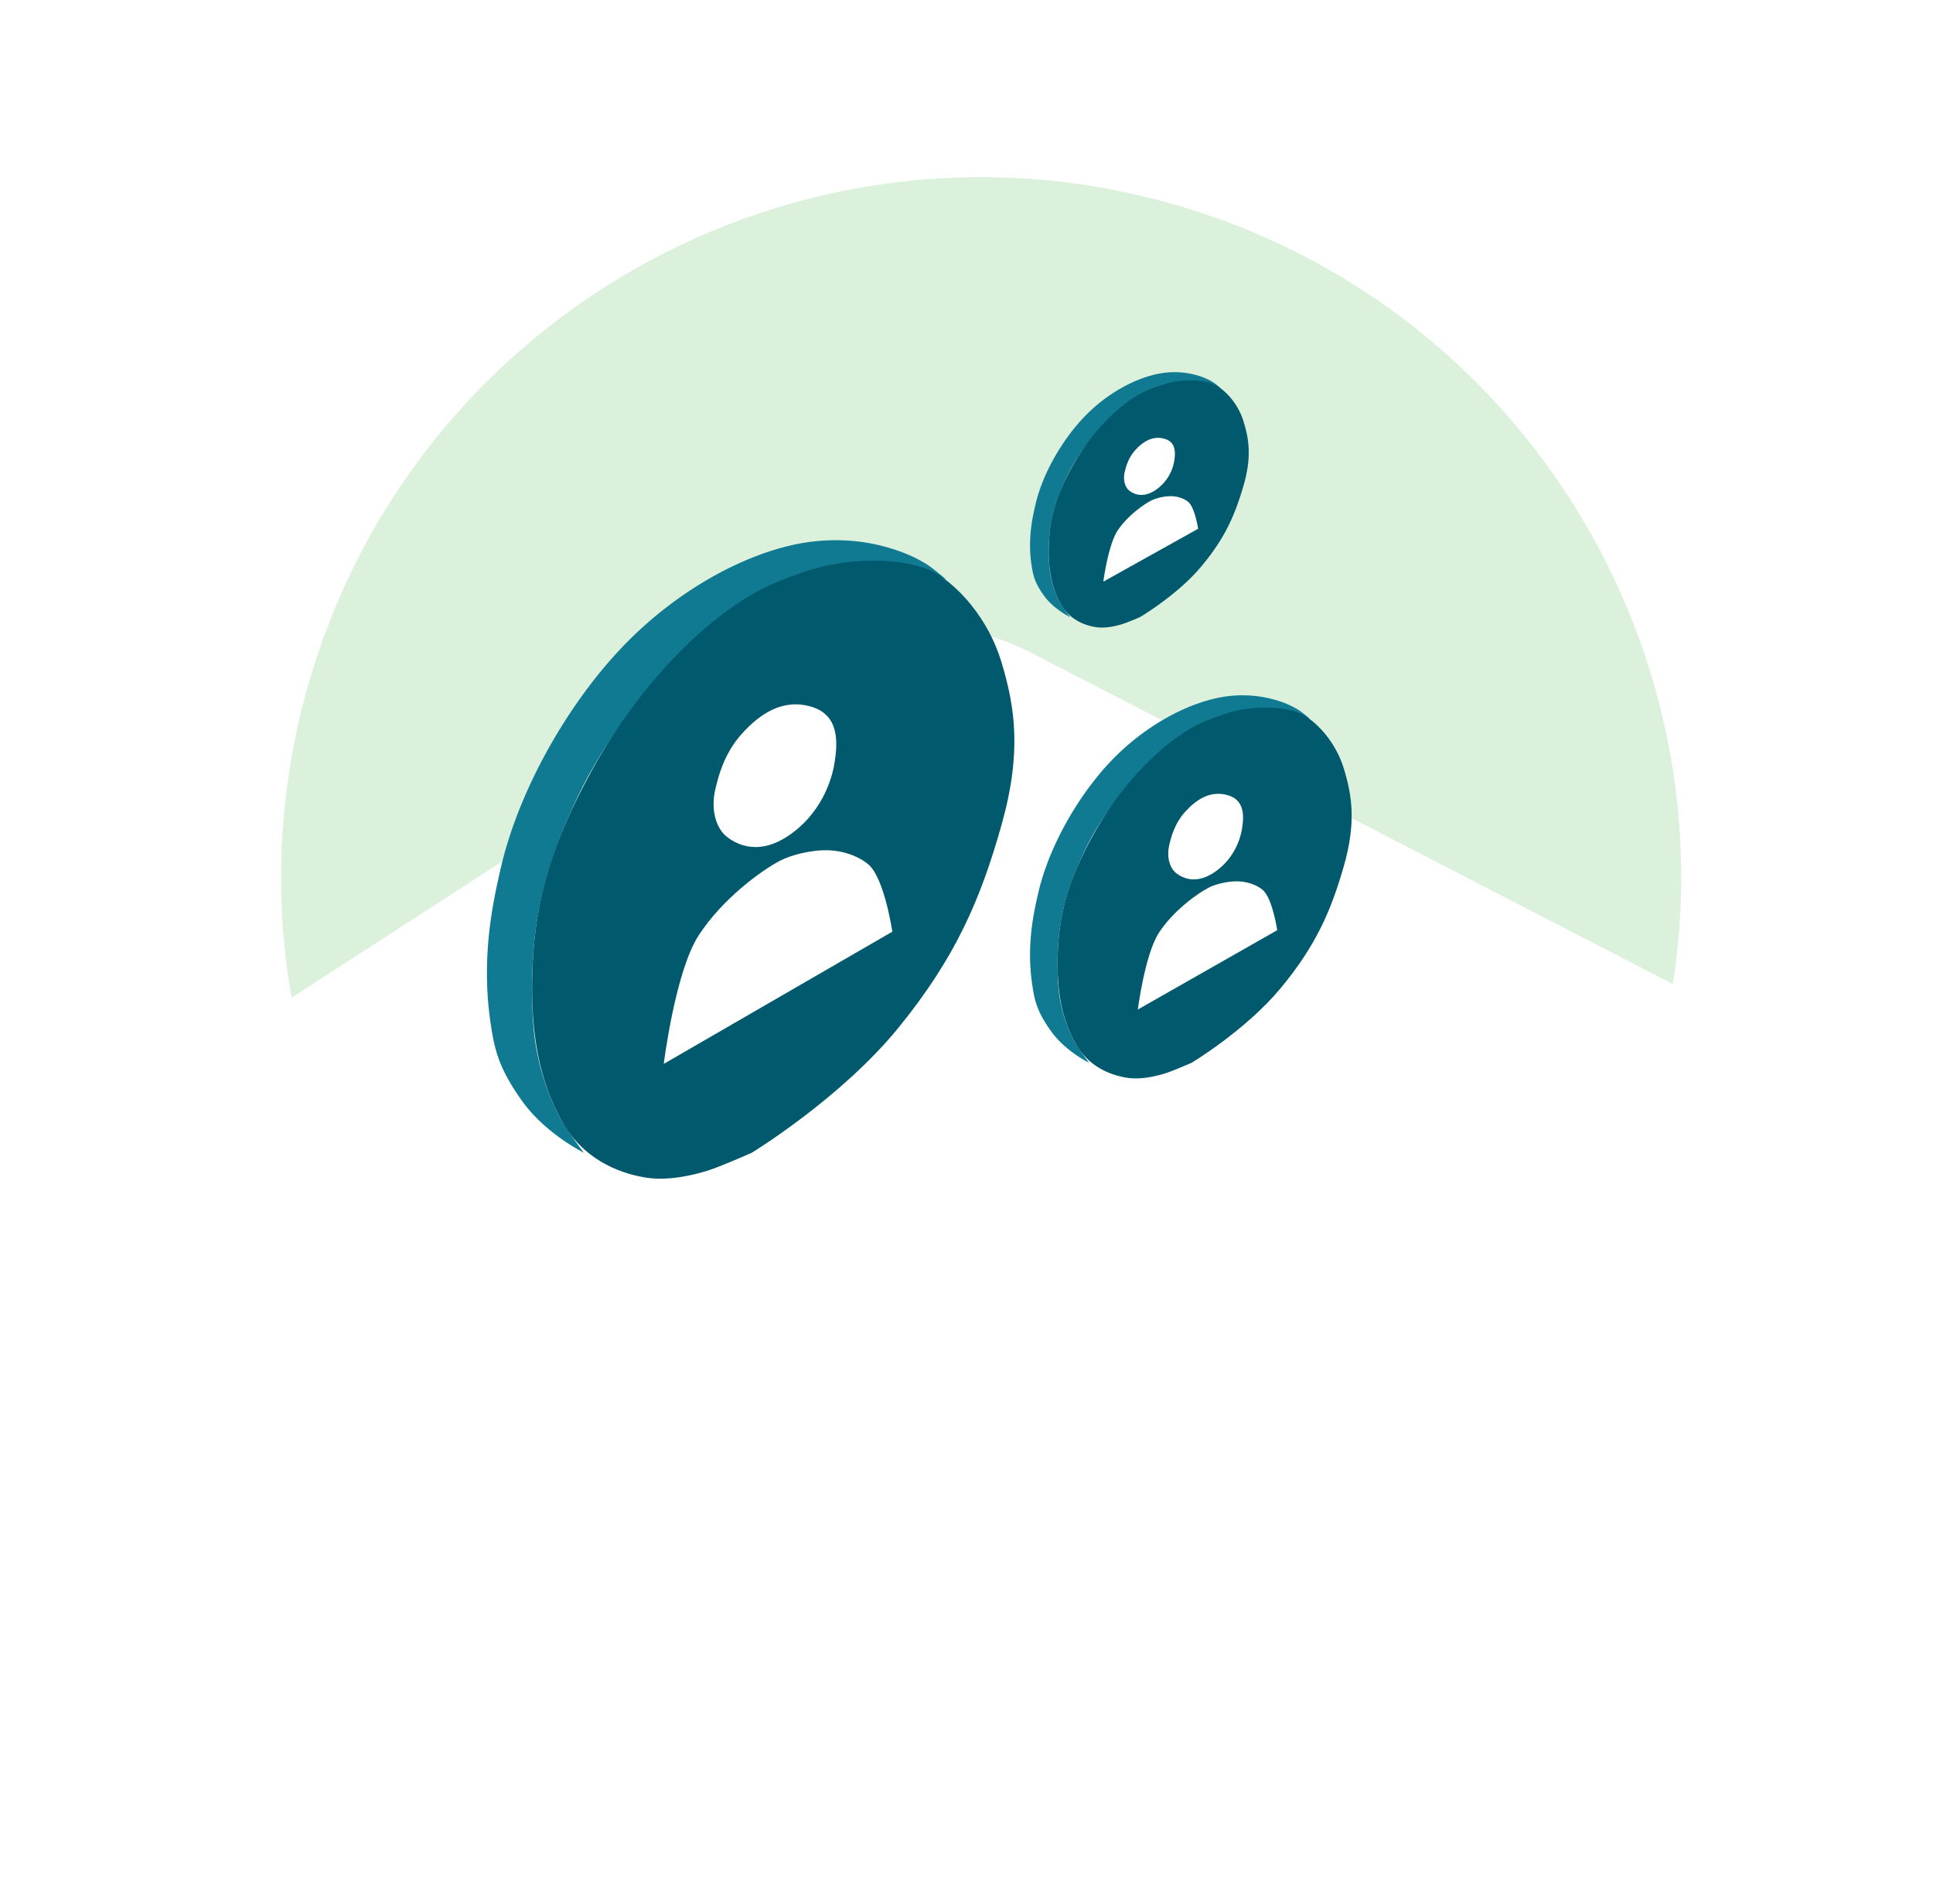 <svg width="131" height="129" fill="none" xmlns="http://www.w3.org/2000/svg"><path fill-rule="evenodd" clip-rule="evenodd" d="M52.624 104.804c25.051 7.659 51.568-6.44 59.227-31.492 7.659-25.051-6.44-51.568-31.492-59.227-25.05-7.659-51.568 6.44-59.227 31.492-7.659 25.051 6.44 51.568 31.492 59.227z" fill="#DBF1DB"/><g filter="url(#a)"><path fill-rule="evenodd" clip-rule="evenodd" d="M7.39 73.601c-2.487 1.608-2.426 5.265.112 6.788l49.38 29.645a19 19 0 0 0 20.3-.468l45.324-30.142c3.81-2.533 3.495-8.229-.571-10.327L69.833 42.205a15 15 0 0 0-15.025.733L7.389 73.6z" fill="#fff"/></g><path fill-rule="evenodd" clip-rule="evenodd" d="M42.061 43.96c-3.602 3.813-6.886 9.536-8.11 14.802-.572 2.457-1.346 6.097-.716 10.473.27 1.877.56 3.141 2.147 5.364 1.587 2.223 4.186 3.505 4.186 3.505s-1.142-1.498-1.543-2.235a15.953 15.953 0 0 1-1.56-4.238c-.341-1.546-.393-3.048-.403-4.538-.014-2.099.158-4.168.62-6.25.518-2.337 1.383-4.548 2.425-6.77 1.035-2.209 2.463-4.429 4.003-6.348 4.864-6.06 9.338-9.122 14.504-9.53.965-.076 2.66-.157 4.226.176.825.175 2.295.904 2.295.904s-.917-.791-1.39-1.08c-.934-.571-1.855-.883-2.42-1.053-2.552-.768-4.873-.591-6.517-.236-3.7.8-8.145 3.24-11.747 7.053z" fill="#107A92"/><path fill-rule="evenodd" clip-rule="evenodd" d="M38.025 75.87c1.417 2.629 3.826 3.608 5.743 3.921.875.143 2.222.122 4.143-.458.884-.267 3.037-1.228 3.037-1.228s6.024-3.667 9.93-8.458c3.906-4.792 5.585-8.75 6.99-13.734 1.407-4.986.906-8.046 0-11.053-.905-3.006-2.971-5.183-4.527-6.07-1.034-.588-3.708-1.158-7.022-.527-1.675.319-3.996 1.214-5.371 2.02-4.095 2.404-8.142 6.997-10.833 11.908-2.69 4.91-3.844 8.701-4.025 13.35-.18 4.648.518 7.699 1.935 10.328z" fill="#00596C"/><path fill-rule="evenodd" clip-rule="evenodd" d="m44.982 72.085 15.492-8.957s-.516-3.515-1.566-4.504c-.516-.486-1.555-.967-2.745-1.012-1.229-.047-2.611.355-3.264.689-1.284.658-3.977 2.63-5.561 5.094-1.584 2.464-2.356 8.69-2.356 8.69zm10.031-24.191c1.94.587 1.737 2.566 1.545 3.792-.192 1.225-.947 3.498-3.167 4.968-2.22 1.47-3.756.35-4.188 0-.43-.35-1.191-1.489-.666-3.421.107-.392.456-2.091 1.722-3.497 1.266-1.406 2.815-2.429 4.754-1.842z" fill="#fff"/><path fill-rule="evenodd" clip-rule="evenodd" d="M75.331 51.526c-2.196 2.288-4.198 5.722-4.945 8.882-.349 1.474-.82 3.657-.436 6.283.164 1.126.341 1.885 1.309 3.219.968 1.333 2.552 2.103 2.552 2.103s-.696-.899-.94-1.341a9.478 9.478 0 0 1-.951-2.543c-.209-.928-.24-1.829-.246-2.723-.009-1.26.096-2.5.377-3.75.317-1.402.844-2.729 1.48-4.062.63-1.325 1.5-2.657 2.44-3.809 2.966-3.635 5.694-5.473 8.844-5.718.588-.045 1.621-.094 2.577.106.503.105 1.399.542 1.399.542s-.56-.474-.847-.648a6.373 6.373 0 0 0-1.476-.632 8.09 8.09 0 0 0-3.974-.141c-2.255.48-4.966 1.943-7.163 4.232z" fill="#107A92"/><path fill-rule="evenodd" clip-rule="evenodd" d="M72.87 70.672c.864 1.578 2.333 2.166 3.502 2.353.534.086 1.355.074 2.527-.275.539-.16 1.851-.737 1.851-.737s3.674-2.2 6.055-5.075c2.382-2.874 3.405-5.249 4.263-8.24.857-2.991.552-4.828 0-6.631-.552-1.804-1.812-3.11-2.761-3.642-.63-.353-2.26-.695-4.282-.317-1.021.192-2.436.729-3.275 1.213-2.496 1.442-4.965 4.198-6.605 7.144-1.64 2.947-2.344 5.22-2.454 8.01-.11 2.789.316 4.62 1.18 6.197z" fill="#00596C"/><path fill-rule="evenodd" clip-rule="evenodd" d="M83.23 53.886c1.182.352 1.058 1.54.941 2.276-.117.735-.578 2.099-1.93 2.98-1.354.883-2.291.21-2.554 0-.263-.21-.727-.893-.406-2.052.064-.235.277-1.255 1.05-2.098.771-.844 1.716-1.458 2.898-1.106zm-6.118 14.515 9.447-5.374s-.315-2.109-.955-2.702c-.315-.292-.948-.58-1.674-.607-.75-.029-1.592.212-1.99.413-.783.394-2.425 1.578-3.391 3.056-.966 1.479-1.437 5.215-1.437 5.215z" fill="#fff"/><path fill-rule="evenodd" clip-rule="evenodd" d="M73.563 28.16c-1.493 1.526-2.855 3.815-3.363 5.921-.237.983-.557 2.439-.296 4.19.112.75.232 1.256.89 2.145s1.736 1.402 1.736 1.402-.474-.6-.64-.894a6.242 6.242 0 0 1-.647-1.695c-.141-.619-.163-1.22-.167-1.816a10.72 10.72 0 0 1 .257-2.5c.215-.934.573-1.819 1.005-2.708a12.903 12.903 0 0 1 1.66-2.539c2.017-2.424 3.872-3.649 6.014-3.812.4-.03 1.103-.062 1.753.07.341.07.95.362.95.362s-.38-.316-.575-.432a4.381 4.381 0 0 0-1.004-.421 5.61 5.61 0 0 0-2.702-.094c-1.534.32-3.377 1.295-4.87 2.821z" fill="#107A92"/><path fill-rule="evenodd" clip-rule="evenodd" d="M71.89 40.924c.588 1.052 1.586 1.444 2.381 1.569.363.057.921.048 1.718-.184.367-.106 1.26-.491 1.26-.491s2.497-1.467 4.117-3.383c1.62-1.917 2.315-3.5 2.898-5.494.583-1.994.376-3.218 0-4.42-.375-1.203-1.232-2.074-1.877-2.429-.429-.235-1.537-.463-2.912-.21a8.317 8.317 0 0 0-2.227.808c-1.698.961-3.376 2.798-4.491 4.762-1.116 1.965-1.594 3.48-1.67 5.34-.074 1.86.216 3.08.803 4.132z" fill="#00596C"/><path fill-rule="evenodd" clip-rule="evenodd" d="M78.934 29.734c.804.235.72 1.027.64 1.517a2.962 2.962 0 0 1-1.313 1.987c-.92.588-1.557.14-1.736 0-.179-.14-.494-.595-.276-1.368.044-.157.189-.837.714-1.4.525-.561 1.167-.97 1.971-.736zm-4.16 9.676 6.424-3.582s-.214-1.407-.65-1.802c-.213-.195-.644-.387-1.137-.405a3.226 3.226 0 0 0-1.354.276c-.532.263-1.649 1.052-2.306 2.037-.657.986-.977 3.476-.977 3.476z" fill="#fff"/><defs><filter id="a" x=".561" y="37.534" width="129.622" height="82.211" filterUnits="userSpaceOnUse" color-interpolation-filters="sRGB"><feFlood flood-opacity="0" result="BackgroundImageFix"/><feColorMatrix in="SourceAlpha" values="0 0 0 0 0 0 0 0 0 0 0 0 0 0 0 0 0 0 127 0"/><feOffset dy="2"/><feGaussianBlur stdDeviation="2.5"/><feColorMatrix values="0 0 0 0 0 0 0 0 0 0.161 0 0 0 0 0.133 0 0 0 0.15 0"/><feBlend in2="BackgroundImageFix" result="effect1_dropShadow"/><feBlend in="SourceGraphic" in2="effect1_dropShadow" result="shape"/></filter></defs></svg>